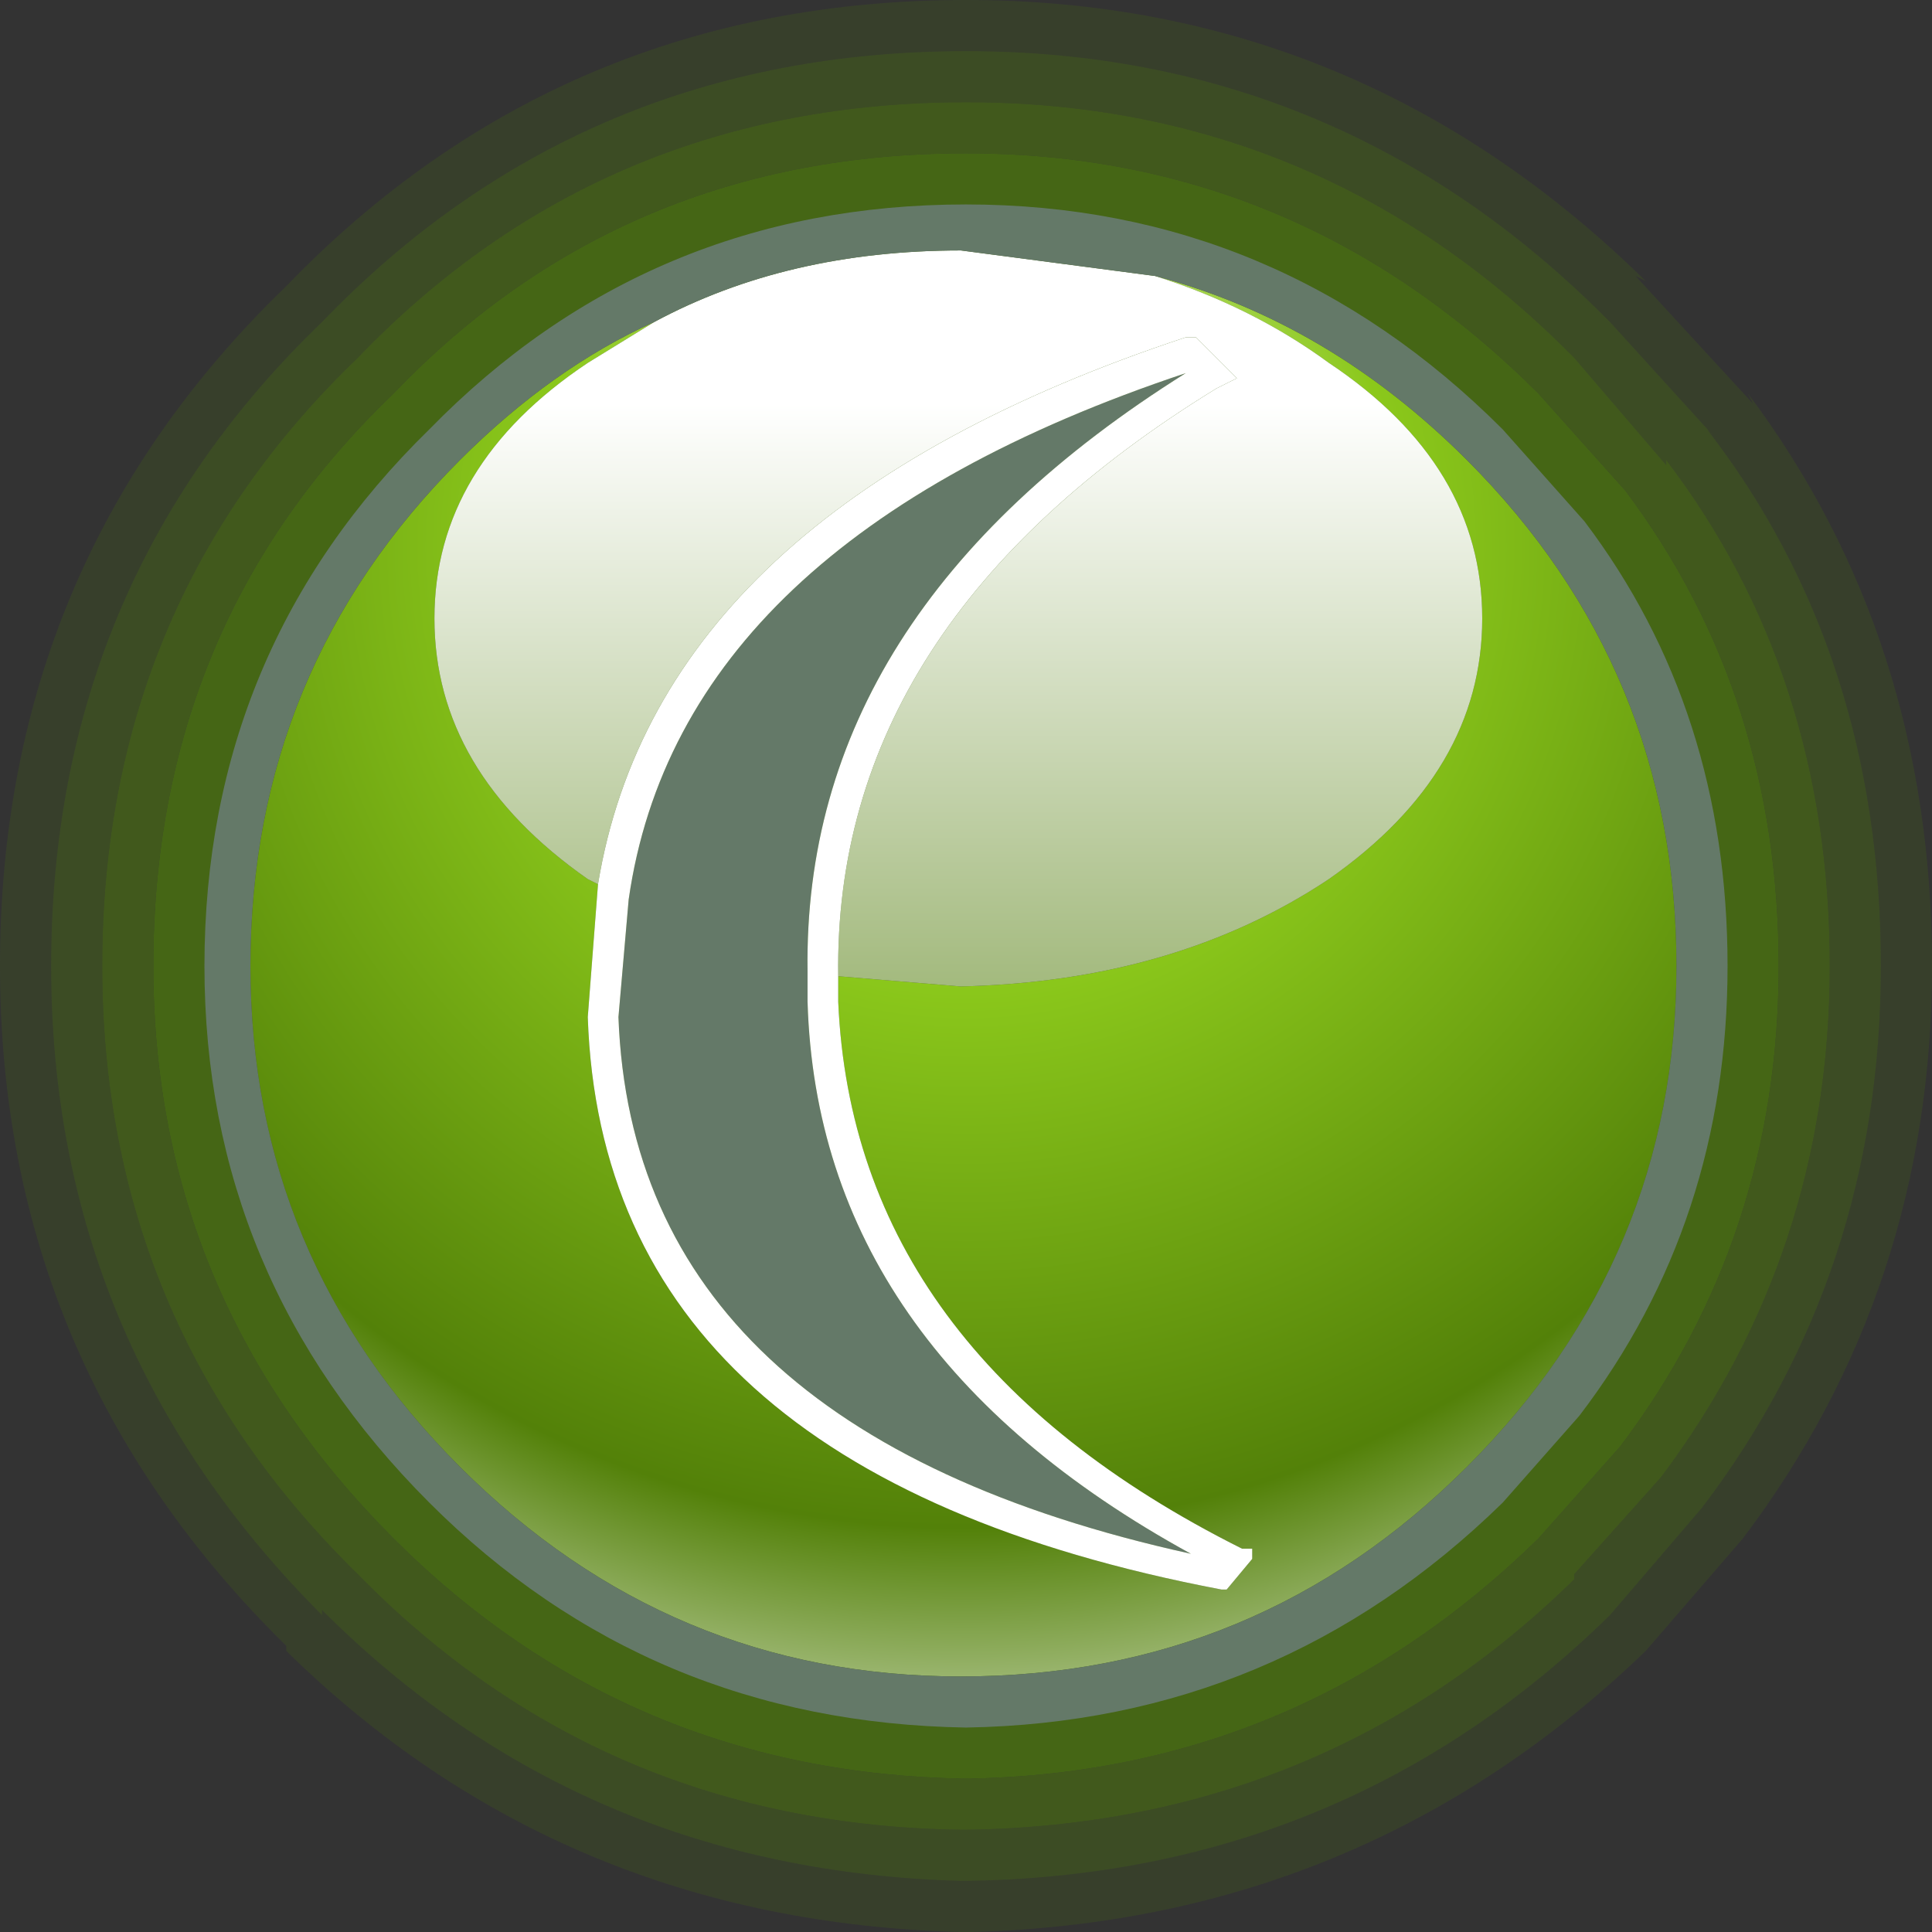 <?xml version="1.0" encoding="UTF-8" standalone="no"?>
<svg xmlns:xlink="http://www.w3.org/1999/xlink" height="18.9px" width="18.9px" xmlns="http://www.w3.org/2000/svg">
  <rect width="100%" height="100%" fill="#333333" stroke="none"/>
  <g transform="matrix(1.0, 0.0, 0.0, 1.0, 2.0, 2.0)">
    <path d="M13.9 2.8 Q15.4 4.8 15.4 7.45 15.4 10.1 13.85 12.15 L13.05 13.05 Q10.7 15.35 7.45 15.4 4.15 15.35 1.85 13.05 -0.5 10.7 -0.5 7.45 -0.5 4.1 1.85 1.85 4.1 -0.5 7.45 -0.5 10.7 -0.5 13.05 1.85 L13.9 2.8" fill="#4e7c09" fill-opacity="0.702" fill-rule="evenodd" stroke="none"/>
    <path d="M14.1 0.75 L14.15 0.8 14.1 0.75 14.0 0.7 15.15 1.95 15.1 1.85 Q16.9 4.25 16.9 7.45 16.9 10.6 15.05 13.05 L14.1 14.15 Q11.35 16.8 7.5 16.9 L7.4 16.9 Q3.5 16.8 0.8 14.15 L0.8 14.1 Q-2.0 11.35 -2.0 7.45 -2.0 3.5 0.8 0.8 3.5 -2.0 7.45 -2.0 11.3 -2.0 14.1 0.75 M13.75 1.15 L13.7 1.1 Q11.1 -1.5 7.45 -1.5 3.7 -1.5 1.15 1.15 -1.5 3.7 -1.5 7.45 -1.5 11.15 1.15 13.8 L1.15 13.75 Q3.7 16.3 7.4 16.4 L7.45 16.4 Q11.15 16.35 13.75 13.8 L14.65 12.75 Q16.4 10.45 16.4 7.45 16.4 4.4 14.7 2.2 L14.75 2.25 13.75 1.15" fill="#4e7c09" fill-opacity="0.173" fill-rule="evenodd" stroke="none"/>
    <path d="M13.75 1.15 L14.75 2.25 14.7 2.2 Q16.4 4.4 16.4 7.45 16.4 10.45 14.65 12.75 L13.75 13.8 Q11.15 16.35 7.45 16.4 L7.4 16.4 Q3.7 16.3 1.15 13.75 L1.15 13.8 Q-1.5 11.15 -1.5 7.45 -1.5 3.7 1.15 1.15 3.7 -1.5 7.45 -1.5 11.1 -1.5 13.7 1.1 L13.75 1.15 M13.4 1.5 L13.35 1.45 Q10.9 -1.0 7.45 -1.0 3.9 -1.0 1.5 1.5 -1.0 3.9 -1.0 7.45 -1.0 10.95 1.5 13.4 3.9 15.85 7.4 15.9 L7.45 15.9 Q10.95 15.85 13.4 13.45 L13.4 13.4 14.25 12.45 Q15.9 10.25 15.9 7.45 15.9 4.6 14.3 2.5 L14.3 2.55 13.4 1.5" fill="#4e7c09" fill-opacity="0.349" fill-rule="evenodd" stroke="none"/>
    <path d="M13.4 1.5 L14.3 2.55 14.3 2.5 Q15.9 4.6 15.9 7.45 15.9 10.25 14.25 12.45 L13.4 13.4 13.4 13.45 Q10.95 15.85 7.45 15.9 L7.4 15.9 Q3.9 15.85 1.5 13.4 -1.0 10.95 -1.0 7.45 -1.0 3.9 1.5 1.5 3.9 -1.0 7.45 -1.0 10.9 -1.0 13.35 1.45 L13.4 1.5 M13.9 2.8 L13.05 1.85 Q10.7 -0.5 7.45 -0.5 4.1 -0.5 1.85 1.85 -0.5 4.1 -0.5 7.45 -0.5 10.7 1.85 13.05 4.15 15.35 7.45 15.4 10.7 15.35 13.05 13.05 L13.85 12.15 Q15.4 10.1 15.4 7.45 15.4 4.8 13.9 2.8" fill="#4e7c09" fill-opacity="0.525" fill-rule="evenodd" stroke="none"/>
    <path d="M9.3 0.7 Q11.0 1.15 12.35 2.5 14.4 4.55 14.4 7.45 14.4 10.3 12.35 12.35 10.3 14.4 7.4 14.4 4.55 14.4 2.5 12.35 0.45 10.3 0.45 7.45 0.45 4.55 2.5 2.5 3.4 1.6 4.4 1.15 L3.75 1.55 Q2.25 2.55 2.25 4.05 2.25 5.55 3.75 6.6 L3.85 6.65 3.75 7.95 Q3.9 12.4 9.95 13.55 L10.0 13.55 10.25 13.25 10.25 13.15 10.15 13.15 Q6.35 11.25 6.2 7.8 L6.2 7.55 7.4 7.65 Q9.5 7.6 11.0 6.6 12.5 5.55 12.5 4.05 12.5 2.55 11.0 1.55 10.25 1.0 9.3 0.7" fill="url(#gradient0)" fill-rule="evenodd" stroke="none"/>
    <path d="M9.3 0.7 Q10.25 1.0 11.0 1.55 12.5 2.55 12.5 4.05 12.5 5.55 11.0 6.6 9.5 7.6 7.4 7.65 L6.2 7.55 Q6.15 4.1 9.9 1.8 L10.1 1.7 9.75 1.35 9.7 1.3 9.6 1.3 Q4.45 3.0 3.85 6.65 L3.75 6.6 Q2.25 5.55 2.25 4.05 2.25 2.55 3.75 1.55 L4.4 1.15 Q5.7 0.45 7.4 0.45 L9.3 0.7" fill="url(#gradient1)" fill-rule="evenodd" stroke="none"/>
    <path d="M4.15 6.8 Q4.65 3.3 9.6 1.65 5.85 4.0 5.9 7.5 L5.9 7.8 Q6.0 11.2 9.65 13.2 4.2 12.0 4.05 7.95 L4.15 6.8" fill="#647968" fill-rule="evenodd" stroke="none"/>
    <path d="M6.2 7.55 L6.2 7.8 Q6.35 11.25 10.15 13.15 L10.25 13.15 10.25 13.25 10.0 13.55 9.95 13.55 Q3.9 12.4 3.75 7.95 L3.85 6.65 Q4.45 3.0 9.6 1.3 L9.7 1.3 9.75 1.35 10.1 1.7 9.9 1.8 Q6.15 4.1 6.2 7.55 M4.15 6.8 L4.05 7.95 Q4.2 12.0 9.65 13.2 6.0 11.2 5.9 7.8 L5.9 7.5 Q5.85 4.0 9.6 1.65 4.65 3.3 4.15 6.8" fill="#ffffff" fill-rule="evenodd" stroke="none"/>
    <path d="M12.35 2.5 Q11.0 1.15 9.3 0.7 L7.4 0.45 Q5.7 0.45 4.4 1.15 3.4 1.6 2.5 2.5 0.45 4.55 0.45 7.45 0.45 10.3 2.5 12.35 4.55 14.4 7.4 14.4 10.3 14.4 12.35 12.35 14.4 10.3 14.4 7.45 14.4 4.55 12.35 2.5 M14.9 7.45 Q14.9 9.95 13.45 11.85 L12.7 12.7 Q10.5 14.85 7.45 14.9 4.35 14.85 2.2 12.7 0.0 10.5 0.0 7.45 0.0 4.35 2.2 2.2 4.35 0.0 7.45 0.0 10.5 0.0 12.7 2.2 L13.5 3.1 Q14.9 4.95 14.9 7.45" fill="#647968" fill-rule="evenodd" stroke="none"/>
  </g>
  <defs>
    <radialGradient cx="0" cy="0" gradientTransform="matrix(0.018, 0.0, 0.0, 0.018, 7.45, 3.35)" gradientUnits="userSpaceOnUse" id="gradient0" r="819.2" spreadMethod="pad">
      <stop offset="0.0" stop-color="#ffffff"/>
      <stop offset="0.29" stop-color="#8bc81b"/>
      <stop offset="0.651" stop-color="#538109"/>
      <stop offset="0.894" stop-color="#ffffff"/>
    </radialGradient>
    <linearGradient gradientTransform="matrix(0.0, 0.007, -0.004, 0.0, 6.8, 6.75)" gradientUnits="userSpaceOnUse" id="gradient1" spreadMethod="pad" x1="-819.2" x2="819.2">
      <stop offset="0.082" stop-color="#ffffff"/>
      <stop offset="1.0" stop-color="#557f10"/>
    </linearGradient>
  </defs>
</svg>
